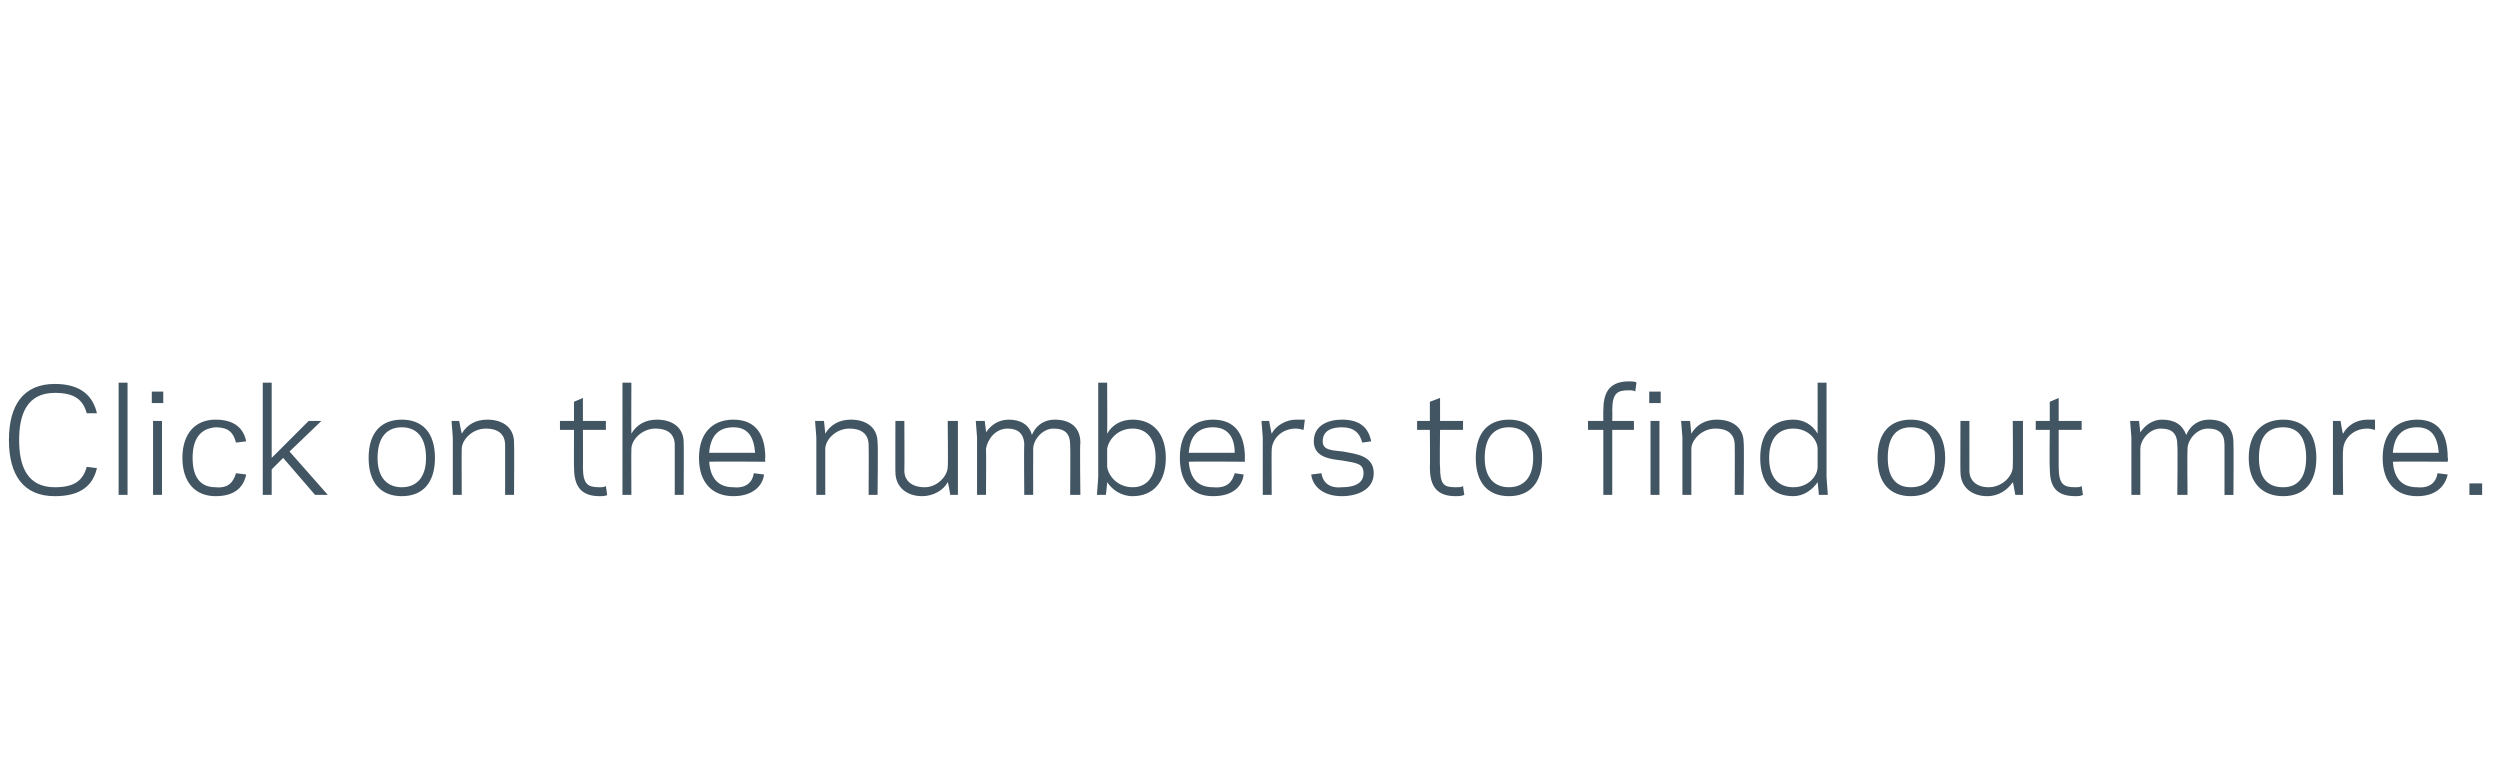 <?xml version="1.0" standalone="no"?><!DOCTYPE svg PUBLIC "-//W3C//DTD SVG 1.1//EN" "http://www.w3.org/Graphics/SVG/1.1/DTD/svg11.dtd"><svg xmlns="http://www.w3.org/2000/svg" version="1.1" width="196px" height="61.2px" viewBox="0 0 196 61.2"><desc>Click on the numbers to find out more</desc><defs/><g id="Polygon33968"><path d="m4.3 38.2c1.5 0 2.2-.5 2.5-1.6c0 0 .8.1.8.1c-.3 1.3-1.2 2.2-3.3 2.2c-2.5 0-3.6-1.7-3.6-4.4c0-2.7 1.1-4.4 3.6-4.4c2.1 0 3 1 3.3 2.3c0 0-.8 0-.8 0c-.3-1.1-1-1.6-2.5-1.6c-2.2 0-2.8 1.7-2.8 3.7c0 2 .6 3.7 2.8 3.7zm5-8.2l.7 0l0 8.8l-.7 0l0-8.8zm3.5 1.6l-.9 0l0-.9l.9 0l0 .9zm-.8 1.4l.7 0l0 5.8l-.7 0l0-5.8zm4.9 5.2c1 .1 1.4-.4 1.6-1.1c0 0 .8.1.8.1c-.2 1-.9 1.7-2.4 1.7c-1.6 0-2.6-1.1-2.6-3c0-1.9 1-3 2.6-3c1.5 0 2.2.7 2.4 1.7c0 0-.8.1-.8.1c-.2-.8-.6-1.2-1.6-1.2c-1.2.1-1.8.9-1.8 2.4c0 1.5.6 2.3 1.8 2.3zm3.7.6l0-8.8l.7 0l0 5.9l1.1-1.1l1.8-1.8l1 0l-2.5 2.4l3 3.4l-1 0l-2.5-2.9l-.9.9l0 2l-.7 0zm8.3-2.9c0-2 1-3 2.6-3c1.6 0 2.6 1 2.6 3c0 2-1 3-2.6 3c-1.6 0-2.6-1-2.6-3zm.7 0c0 1.6.8 2.3 1.9 2.3c1.1 0 1.9-.7 1.9-2.3c0-1.7-.8-2.4-1.9-2.4c-1.1 0-1.9.7-1.9 2.4zm6.6-1.9c.4-.7 1.1-1.1 2-1.1c1.2 0 2.1.6 2.1 1.8c.03.03 0 4.1 0 4.1l-.7 0c0 0 0-3.91 0-3.9c0-.9-.6-1.3-1.5-1.3c-1.1 0-1.9.9-1.9 1.6c-.02.01 0 3.6 0 3.6l-.7 0l0-4.5l-.1-1.3l.6 0c0 0 .18.96.2 1zm7.7-1l1.1 0l0-1.5l.7-.3l0 1.8l1.8 0l0 .7l-1.8 0c0 0 .02 2.92 0 2.9c0 1.4.4 1.6 1.3 1.6c.2 0 .4 0 .5-.1c0 0 .1.7.1.7c-.1.1-.4.1-.6.1c-1.7 0-2-1.1-2-2.3c-.01.02 0-2.9 0-2.9l-1.1 0l0-.7zm4.9-3l.7 0c0 0-.02 3.96 0 4c.4-.7 1.1-1.1 2-1.1c1.2 0 2.1.6 2.1 1.8c.02.03 0 4.1 0 4.1l-.7 0c0 0 0-3.91 0-3.9c0-.9-.6-1.3-1.5-1.3c-1.1 0-1.9.9-1.9 1.6c-.02.01 0 3.6 0 3.6l-.7 0l0-8.8zm11.2 5.9c-.04-.03 0 .3 0 .3c0 0-4.38-.03-4.4 0c.1 1.4.8 2 1.9 2c1 .1 1.5-.4 1.6-1.1c0 0 .8.1.8.1c-.1.9-.9 1.7-2.4 1.7c-1.6 0-2.7-1-2.7-3c0-2 1.1-3 2.7-3c1.7 0 2.5 1.1 2.5 3zm-4.4-.4c0 0 3.6 0 3.6 0c-.1-1.3-.6-2-1.7-2c-1.1 0-1.8.6-1.9 2zm9.1-1.5c.4-.7 1.1-1.1 2-1.1c1.2 0 2.1.6 2.1 1.8c.05.03 0 4.1 0 4.1l-.7 0c0 0 .02-3.91 0-3.9c0-.9-.6-1.3-1.5-1.3c-1.1 0-1.9.9-1.9 1.6c0 .01 0 3.6 0 3.6l-.7 0l0-4.5l-.1-1.3l.7 0c0 0 .1.96.1 1zm9.6 3.8c-.3.6-1.1 1.1-2 1.1c-1.2 0-2.1-.7-2.1-1.9c-.01.04 0-4 0-4l.7 0c0 0 .02 3.87 0 3.9c0 .8.6 1.3 1.6 1.3c1 0 1.8-.9 1.8-1.6c.04-.04 0-3.6 0-3.6l.8 0l0 4.4l0 1.4l-.6 0c0 0-.16-.99-.2-1zm3-3.9c.4-.6 1-1 1.8-1c.9 0 1.6.4 1.8 1.2c.4-.9 1.1-1.2 1.8-1.2c1.2 0 2 .6 2 1.8c-.05.03 0 4.1 0 4.1l-.8 0c0 0 .03-3.91 0-3.9c0-.9-.4-1.3-1.3-1.3c-.9 0-1.6.9-1.6 1.6c-.01.01 0 3.6 0 3.6l-.7 0c0 0-.03-3.91 0-3.9c0-.9-.5-1.3-1.3-1.3c-1 0-1.6.9-1.7 1.6c.03.01 0 3.6 0 3.6l-.7 0l0-4.5l-.1-1.3l.7 0c0 0 .13.94.1.9zm9.5.1c.4-.7 1.1-1.1 2-1.1c1.6 0 2.6 1.1 2.6 3c0 1.9-1 3-2.6 3c-.9 0-1.6-.5-2-1.1c.02 0-.1 1-.1 1l-.7 0l.1-1.4l0-7.4l.7 0c0 0 .02 3.96 0 4zm2-.4c-1.2 0-1.9.9-2 1.6c0 0 0 1.4 0 1.4c.1.7.8 1.6 2 1.6c1.1 0 1.8-.8 1.8-2.3c0-1.5-.7-2.3-1.8-2.3zm8.8 2.3c-.02-.03 0 .3 0 .3c0 0-4.37-.03-4.4 0c.1 1.4.8 2 1.9 2c1.1.1 1.5-.4 1.7-1.1c0 0 .7.1.7.1c-.1.9-.8 1.7-2.4 1.7c-1.6 0-2.6-1-2.6-3c0-2 1-3 2.6-3c1.7 0 2.5 1.1 2.5 3zm-4.4-.4c0 0 3.6 0 3.6 0c0-1.3-.6-2-1.7-2c-1.1 0-1.8.6-1.9 2zm9-1.8c-.1 0-.3-.1-.6-.1c-1.2 0-1.9.9-1.9 1.7c-.02-.04 0 3.5 0 3.5l-.7 0l0-4.5l-.1-1.3l.6 0c0 0 .18 1 .2 1c.3-.6 1.1-1.1 1.9-1.1c.2 0 .5 0 .7 0c0 0-.1.8-.1.8zm4.7 3.4c0-.8-.6-.8-1.7-1c-.8-.1-2.2-.2-2.2-1.5c0-1.3 1.2-1.7 2.2-1.7c1.5 0 2.1.7 2.3 1.7c0 0-.7.1-.7.1c-.2-.8-.7-1.2-1.6-1.2c-.7 0-1.5.2-1.5 1.1c0 .7.7.7 1.6.8c1 .2 2.4.3 2.4 1.7c0 1.3-1.3 1.8-2.5 1.8c-1.5 0-2.3-.8-2.4-1.7c0 0 .8-.1.8-.1c.1.7.6 1.2 1.6 1.1c.8 0 1.7-.2 1.7-1.1zm4.2-4.1l1 0l0-1.5l.8-.3l0 1.8l1.8 0l0 .7l-1.8 0c0 0-.04 2.92 0 2.9c0 1.4.3 1.6 1.2 1.6c.3 0 .5 0 .6-.1c0 0 .1.7.1.7c-.2.1-.5.1-.7.1c-1.7 0-2-1.1-2-2.3c.03.02 0-2.9 0-2.9l-1 0l0-.7zm4.6 2.9c0-2 1-3 2.6-3c1.6 0 2.6 1 2.6 3c0 2-1 3-2.6 3c-1.6 0-2.6-1-2.6-3zm.7 0c0 1.6.8 2.3 1.9 2.3c1.1 0 1.9-.7 1.9-2.3c0-1.7-.8-2.4-1.9-2.4c-1.1 0-1.9.7-1.9 2.4zm8.1-2.9l1.2 0c0 0-.01-.82 0-.8c0-1.2.3-2.3 2-2.3c.2 0 .5 0 .6.1c0 0-.1.7-.1.7c-.1-.1-.3-.1-.5-.1c-.9 0-1.3.2-1.3 1.6c.02-.02 0 .8 0 .8l1.7 0l0 .7l-1.7 0l0 5.1l-.7 0l0-5.1l-1.2 0l0-.7zm5.7-1.4l-.9 0l0-.9l.9 0l0 .9zm-.8 1.4l.7 0l0 5.8l-.7 0l0-5.8zm3.2 1c.4-.7 1.1-1.1 2-1.1c1.2 0 2.1.6 2.1 1.8c.05.03 0 4.1 0 4.1l-.7 0c0 0 .02-3.91 0-3.9c0-.9-.6-1.3-1.5-1.3c-1.1 0-1.9.9-1.9 1.6c0 .01 0 3.6 0 3.6l-.7 0l0-4.5l-.1-1.3l.7 0c0 0 .1.96.1 1zm9.9-4l.7 0l0 7.4l.1 1.4l-.7 0c0 0-.09-1-.1-1c-.4.6-1.1 1.1-1.9 1.1c-1.7 0-2.6-1.1-2.6-3c0-1.9.9-3 2.6-3c.8 0 1.5.4 1.9 1.1c.01-.04 0-4 0-4zm-1.9 8.2c1.2 0 1.9-.9 1.9-1.6c0 0 0-1.4 0-1.4c0-.7-.7-1.6-1.9-1.6c-1.2 0-1.9.8-1.9 2.3c0 1.5.7 2.3 1.9 2.3zm6.6-2.3c0-2 1-3 2.6-3c1.6 0 2.7 1 2.7 3c0 2-1.1 3-2.7 3c-1.6 0-2.6-1-2.6-3zm.8 0c0 1.6.7 2.3 1.8 2.3c1.2 0 1.9-.7 1.9-2.3c0-1.7-.7-2.4-1.9-2.4c-1.1 0-1.8.7-1.8 2.4zm9.8 1.9c-.4.6-1.1 1.1-2 1.1c-1.2 0-2.1-.7-2.1-1.9c-.02.04 0-4 0-4l.7 0c0 0 0 3.87 0 3.9c0 .8.6 1.3 1.5 1.3c1.1 0 1.9-.9 1.9-1.6c.03-.04 0-3.6 0-3.6l.8 0l0 4.4l0 1.4l-.6 0c0 0-.17-.99-.2-1zm1.8-4.8l1.1 0l0-1.5l.7-.3l0 1.8l1.8 0l0 .7l-1.8 0c0 0 0 2.92 0 2.9c0 1.4.4 1.6 1.3 1.6c.2 0 .4 0 .5-.1c0 0 .1.7.1.7c-.2.1-.4.1-.6.1c-1.8 0-2-1.1-2-2.3c-.03.02 0-2.9 0-2.9l-1.1 0l0-.7zm8.2.9c.4-.6 1-1 1.7-1c1 0 1.6.4 1.9 1.2c.4-.9 1.1-1.2 1.8-1.2c1.2 0 1.9.6 1.9 1.8c.03.03 0 4.1 0 4.1l-.7 0c0 0 0-3.91 0-3.9c0-.9-.4-1.3-1.3-1.3c-.9 0-1.6.9-1.6 1.6c-.03.01 0 3.6 0 3.6l-.8 0c0 0 .04-3.91 0-3.9c0-.9-.4-1.3-1.3-1.3c-.9 0-1.6.9-1.6 1.6c0 .01 0 3.6 0 3.6l-.7 0l0-4.5l-.1-1.3l.7 0c0 0 .1.94.1.9zm8.5 2c0-2 1.1-3 2.7-3c1.6 0 2.6 1 2.6 3c0 2-1 3-2.6 3c-1.6 0-2.7-1-2.7-3zm.8 0c0 1.6.7 2.3 1.9 2.3c1.1 0 1.8-.7 1.8-2.3c0-1.7-.7-2.4-1.8-2.4c-1.2 0-1.9.7-1.9 2.4zm9.1-2.2c-.1 0-.3-.1-.6-.1c-1.2 0-1.9.9-1.9 1.7c-.05-.04 0 3.5 0 3.5l-.8 0l0-4.5l0-1.3l.6 0c0 0 .15 1 .2 1c.3-.6 1-1.1 1.9-1.1c.2 0 .5 0 .6 0c0 0 0 .8 0 .8zm5.7 2.2c.05-.03 0 .3 0 .3c0 0-4.3-.03-4.3 0c.1 1.4.8 2 1.9 2c1 .1 1.5-.4 1.6-1.1c0 0 .8.1.8.1c-.2.9-.9 1.7-2.4 1.7c-1.6 0-2.7-1-2.7-3c0-2 1.1-3 2.7-3c1.7 0 2.4 1.1 2.4 3zm-4.3-.4c0 0 3.6 0 3.6 0c-.1-1.3-.6-2-1.7-2c-1.1 0-1.8.6-1.9 2zm7 3.3l-1 0l0-.9l1 0l0 .9z" stroke="none" fill="#425563"/></g></svg>